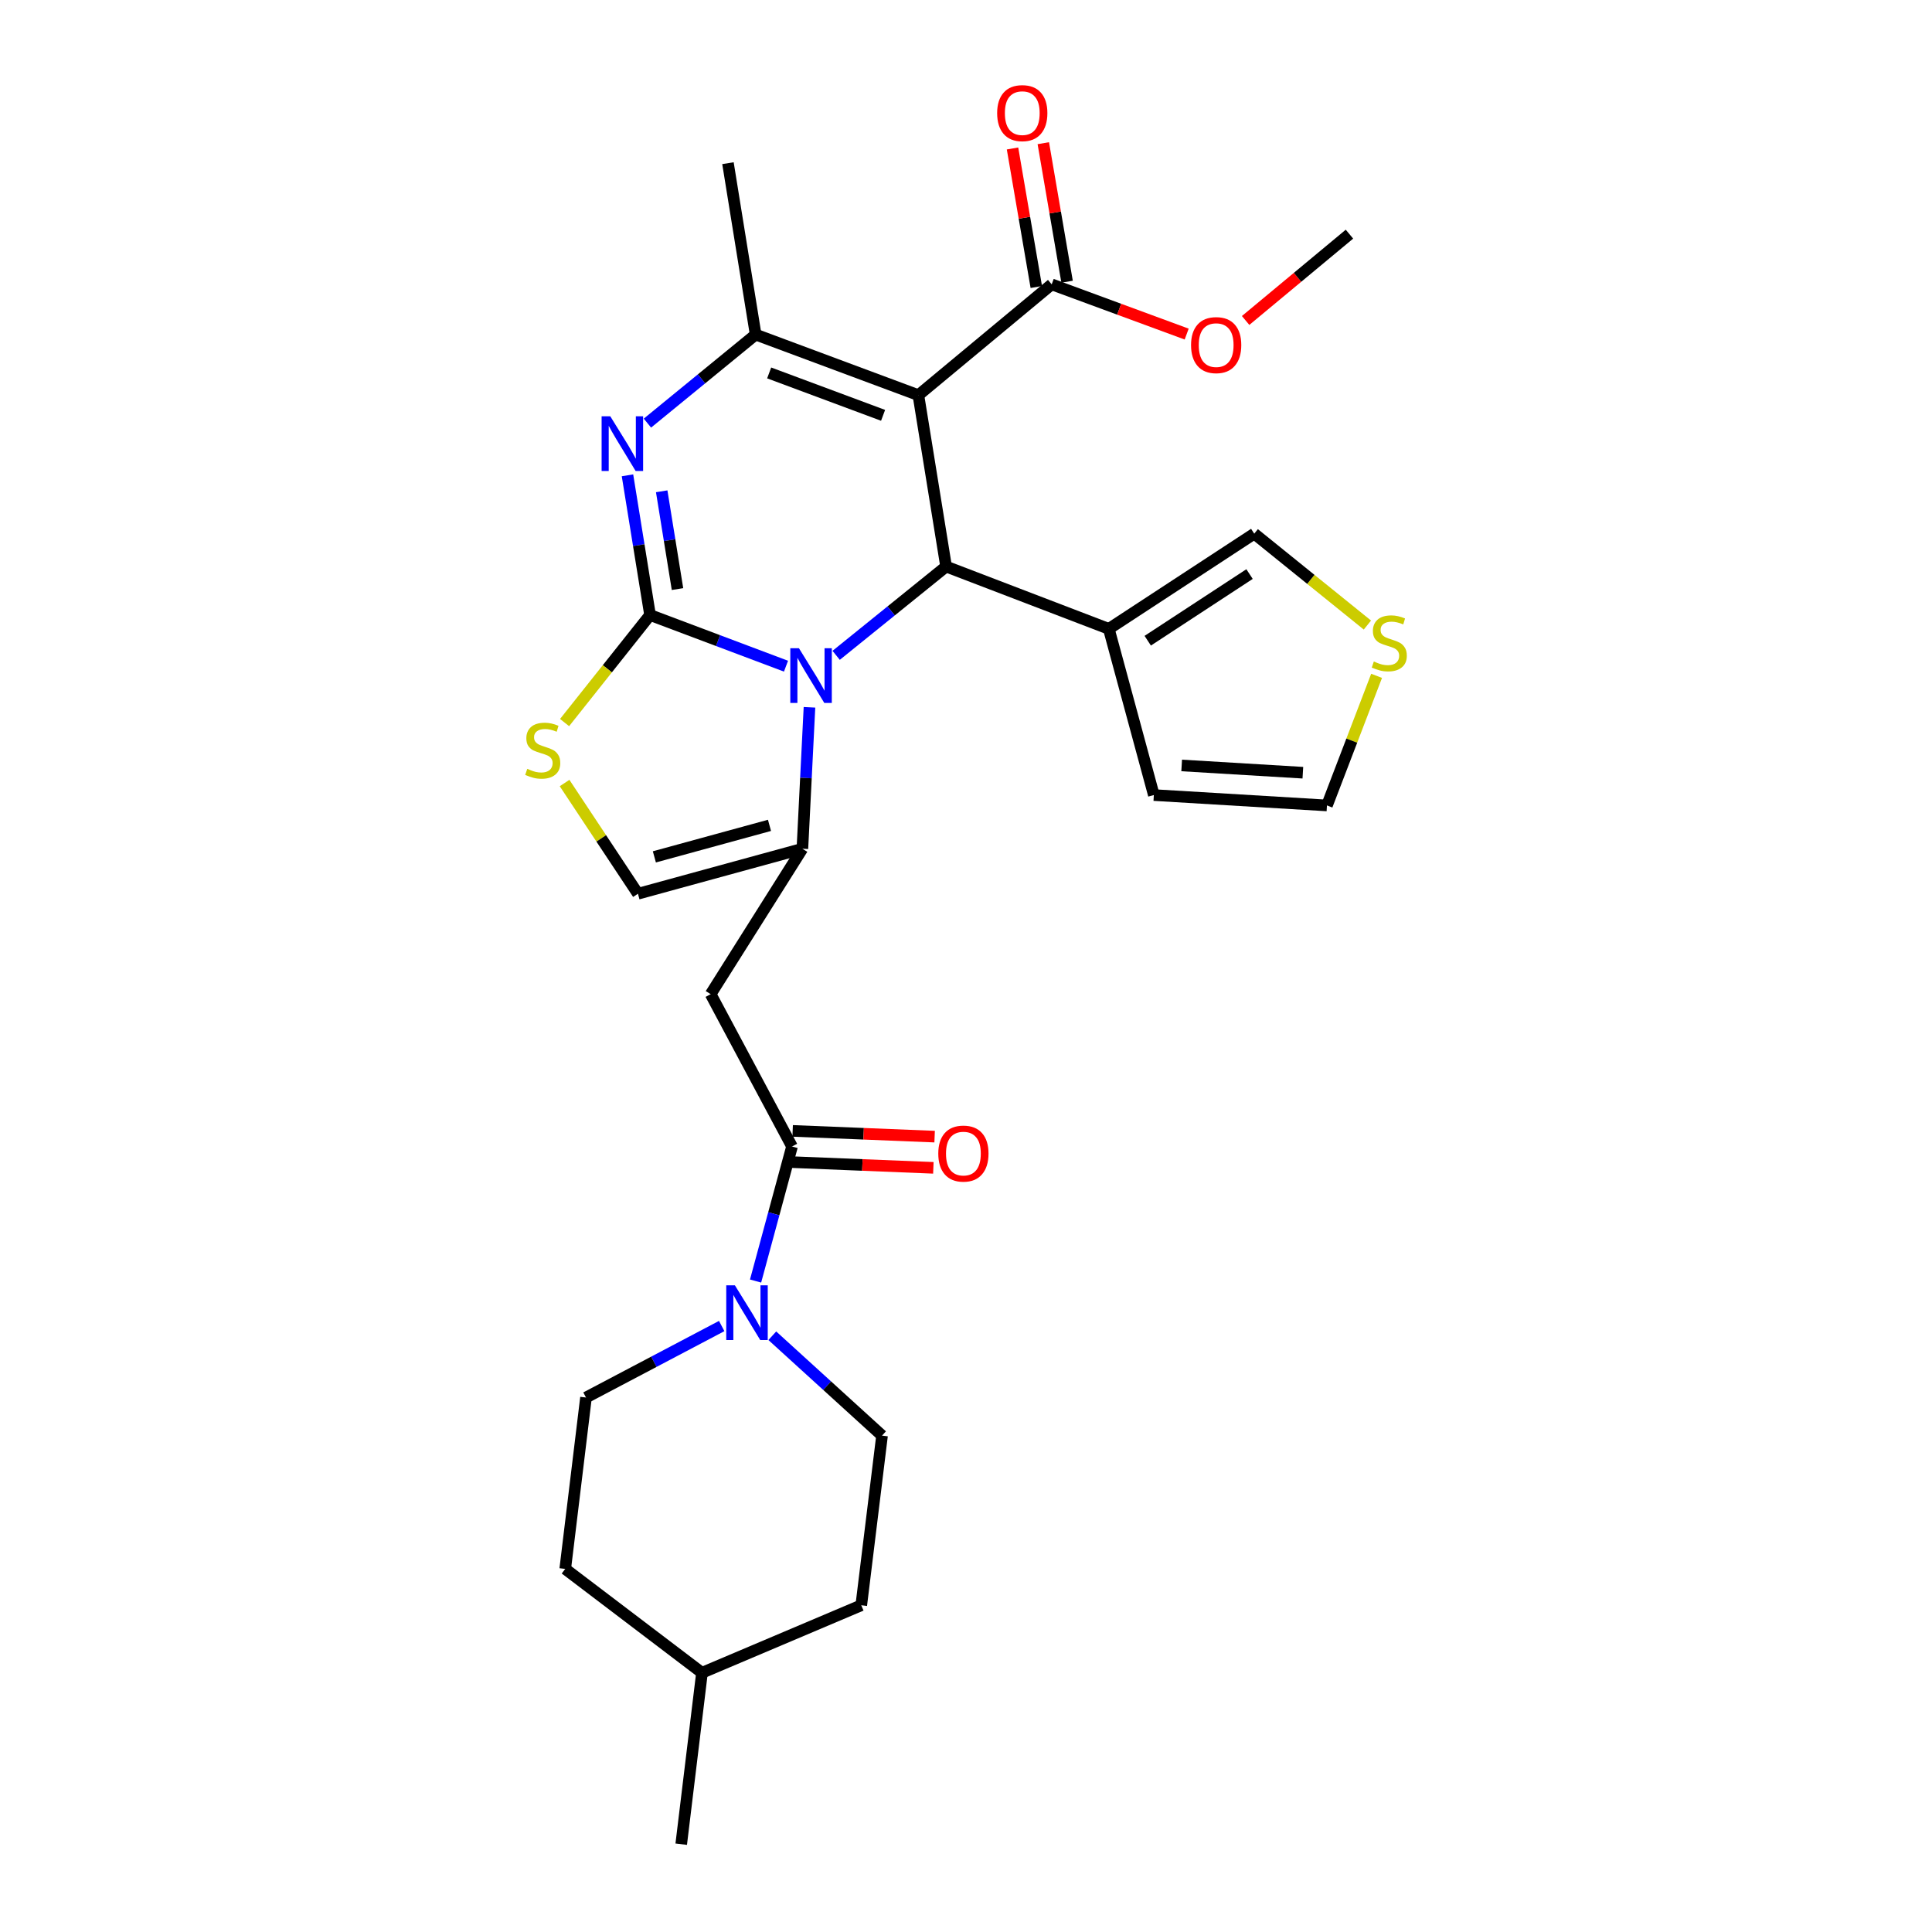 <?xml version='1.0' encoding='iso-8859-1'?>
<svg version='1.1' baseProfile='full'
              xmlns='http://www.w3.org/2000/svg'
                      xmlns:rdkit='http://www.rdkit.org/xml'
                      xmlns:xlink='http://www.w3.org/1999/xlink'
                  xml:space='preserve'
width='1000px' height='1000px' viewBox='0 0 1000 1000'>
<!-- END OF HEADER -->
<rect style='opacity:1.0;fill:#FFFFFF;stroke:none' width='1000' height='1000' x='0' y='0'> </rect>
<path class='bond-0' d='M 292.56,812.064 L 363.347,865.832' style='fill:none;fill-rule:evenodd;stroke:#000000;stroke-width:6px;stroke-linecap:butt;stroke-linejoin:miter;stroke-opacity:1' />
<path class='bond-1' d='M 292.56,812.064 L 303.31,723.36' style='fill:none;fill-rule:evenodd;stroke:#000000;stroke-width:6px;stroke-linecap:butt;stroke-linejoin:miter;stroke-opacity:1' />
<path class='bond-2' d='M 409.949,593.425 L 400.516,628.244' style='fill:none;fill-rule:evenodd;stroke:#000000;stroke-width:6px;stroke-linecap:butt;stroke-linejoin:miter;stroke-opacity:1' />
<path class='bond-2' d='M 400.516,628.244 L 391.083,663.064' style='fill:none;fill-rule:evenodd;stroke:#0000FF;stroke-width:6px;stroke-linecap:butt;stroke-linejoin:miter;stroke-opacity:1' />
<path class='bond-3' d='M 409.623,601.501 L 446.365,602.985' style='fill:none;fill-rule:evenodd;stroke:#000000;stroke-width:6px;stroke-linecap:butt;stroke-linejoin:miter;stroke-opacity:1' />
<path class='bond-3' d='M 446.365,602.985 L 483.107,604.469' style='fill:none;fill-rule:evenodd;stroke:#FF0000;stroke-width:6px;stroke-linecap:butt;stroke-linejoin:miter;stroke-opacity:1' />
<path class='bond-3' d='M 410.275,585.348 L 447.017,586.833' style='fill:none;fill-rule:evenodd;stroke:#000000;stroke-width:6px;stroke-linecap:butt;stroke-linejoin:miter;stroke-opacity:1' />
<path class='bond-3' d='M 447.017,586.833 L 483.76,588.317' style='fill:none;fill-rule:evenodd;stroke:#FF0000;stroke-width:6px;stroke-linecap:butt;stroke-linejoin:miter;stroke-opacity:1' />
<path class='bond-4' d='M 409.949,593.425 L 367.829,514.573' style='fill:none;fill-rule:evenodd;stroke:#000000;stroke-width:6px;stroke-linecap:butt;stroke-linejoin:miter;stroke-opacity:1' />
<path class='bond-5' d='M 373.549,686.352 L 338.429,704.856' style='fill:none;fill-rule:evenodd;stroke:#0000FF;stroke-width:6px;stroke-linecap:butt;stroke-linejoin:miter;stroke-opacity:1' />
<path class='bond-5' d='M 338.429,704.856 L 303.31,723.36' style='fill:none;fill-rule:evenodd;stroke:#000000;stroke-width:6px;stroke-linecap:butt;stroke-linejoin:miter;stroke-opacity:1' />
<path class='bond-6' d='M 399.746,691.379 L 428.144,717.226' style='fill:none;fill-rule:evenodd;stroke:#0000FF;stroke-width:6px;stroke-linecap:butt;stroke-linejoin:miter;stroke-opacity:1' />
<path class='bond-6' d='M 428.144,717.226 L 456.542,743.073' style='fill:none;fill-rule:evenodd;stroke:#000000;stroke-width:6px;stroke-linecap:butt;stroke-linejoin:miter;stroke-opacity:1' />
<path class='bond-7' d='M 363.347,865.832 L 445.791,830.888' style='fill:none;fill-rule:evenodd;stroke:#000000;stroke-width:6px;stroke-linecap:butt;stroke-linejoin:miter;stroke-opacity:1' />
<path class='bond-8' d='M 363.347,865.832 L 352.597,954.545' style='fill:none;fill-rule:evenodd;stroke:#000000;stroke-width:6px;stroke-linecap:butt;stroke-linejoin:miter;stroke-opacity:1' />
<path class='bond-9' d='M 324.785,246.025 L 330.626,282.178' style='fill:none;fill-rule:evenodd;stroke:#0000FF;stroke-width:6px;stroke-linecap:butt;stroke-linejoin:miter;stroke-opacity:1' />
<path class='bond-9' d='M 330.626,282.178 L 336.467,318.332' style='fill:none;fill-rule:evenodd;stroke:#000000;stroke-width:6px;stroke-linecap:butt;stroke-linejoin:miter;stroke-opacity:1' />
<path class='bond-9' d='M 342.496,254.293 L 346.585,279.6' style='fill:none;fill-rule:evenodd;stroke:#0000FF;stroke-width:6px;stroke-linecap:butt;stroke-linejoin:miter;stroke-opacity:1' />
<path class='bond-9' d='M 346.585,279.6 L 350.674,304.907' style='fill:none;fill-rule:evenodd;stroke:#000000;stroke-width:6px;stroke-linecap:butt;stroke-linejoin:miter;stroke-opacity:1' />
<path class='bond-10' d='M 335.102,219.008 L 363.114,196.091' style='fill:none;fill-rule:evenodd;stroke:#0000FF;stroke-width:6px;stroke-linecap:butt;stroke-linejoin:miter;stroke-opacity:1' />
<path class='bond-10' d='M 363.114,196.091 L 391.125,173.174' style='fill:none;fill-rule:evenodd;stroke:#000000;stroke-width:6px;stroke-linecap:butt;stroke-linejoin:miter;stroke-opacity:1' />
<path class='bond-11' d='M 489.699,293.239 L 461.243,316.222' style='fill:none;fill-rule:evenodd;stroke:#000000;stroke-width:6px;stroke-linecap:butt;stroke-linejoin:miter;stroke-opacity:1' />
<path class='bond-11' d='M 461.243,316.222 L 432.787,339.204' style='fill:none;fill-rule:evenodd;stroke:#0000FF;stroke-width:6px;stroke-linecap:butt;stroke-linejoin:miter;stroke-opacity:1' />
<path class='bond-12' d='M 489.699,293.239 L 475.356,204.535' style='fill:none;fill-rule:evenodd;stroke:#000000;stroke-width:6px;stroke-linecap:butt;stroke-linejoin:miter;stroke-opacity:1' />
<path class='bond-13' d='M 489.699,293.239 L 573.922,325.498' style='fill:none;fill-rule:evenodd;stroke:#000000;stroke-width:6px;stroke-linecap:butt;stroke-linejoin:miter;stroke-opacity:1' />
<path class='bond-14' d='M 475.356,204.535 L 544.357,147.183' style='fill:none;fill-rule:evenodd;stroke:#000000;stroke-width:6px;stroke-linecap:butt;stroke-linejoin:miter;stroke-opacity:1' />
<path class='bond-15' d='M 475.356,204.535 L 391.125,173.174' style='fill:none;fill-rule:evenodd;stroke:#000000;stroke-width:6px;stroke-linecap:butt;stroke-linejoin:miter;stroke-opacity:1' />
<path class='bond-15' d='M 457.081,214.98 L 398.119,193.028' style='fill:none;fill-rule:evenodd;stroke:#000000;stroke-width:6px;stroke-linecap:butt;stroke-linejoin:miter;stroke-opacity:1' />
<path class='bond-16' d='M 391.125,173.174 L 376.791,84.461' style='fill:none;fill-rule:evenodd;stroke:#000000;stroke-width:6px;stroke-linecap:butt;stroke-linejoin:miter;stroke-opacity:1' />
<path class='bond-17' d='M 406.835,344.813 L 371.651,331.572' style='fill:none;fill-rule:evenodd;stroke:#0000FF;stroke-width:6px;stroke-linecap:butt;stroke-linejoin:miter;stroke-opacity:1' />
<path class='bond-17' d='M 371.651,331.572 L 336.467,318.332' style='fill:none;fill-rule:evenodd;stroke:#000000;stroke-width:6px;stroke-linecap:butt;stroke-linejoin:miter;stroke-opacity:1' />
<path class='bond-18' d='M 418.981,366.096 L 417.15,402.7' style='fill:none;fill-rule:evenodd;stroke:#0000FF;stroke-width:6px;stroke-linecap:butt;stroke-linejoin:miter;stroke-opacity:1' />
<path class='bond-18' d='M 417.15,402.7 L 415.319,439.304' style='fill:none;fill-rule:evenodd;stroke:#000000;stroke-width:6px;stroke-linecap:butt;stroke-linejoin:miter;stroke-opacity:1' />
<path class='bond-19' d='M 336.467,318.332 L 314.346,346.164' style='fill:none;fill-rule:evenodd;stroke:#000000;stroke-width:6px;stroke-linecap:butt;stroke-linejoin:miter;stroke-opacity:1' />
<path class='bond-19' d='M 314.346,346.164 L 292.224,373.997' style='fill:none;fill-rule:evenodd;stroke:#CCCC00;stroke-width:6px;stroke-linecap:butt;stroke-linejoin:miter;stroke-opacity:1' />
<path class='bond-20' d='M 292.222,405.296 L 311.21,433.948' style='fill:none;fill-rule:evenodd;stroke:#CCCC00;stroke-width:6px;stroke-linecap:butt;stroke-linejoin:miter;stroke-opacity:1' />
<path class='bond-20' d='M 311.21,433.948 L 330.199,462.6' style='fill:none;fill-rule:evenodd;stroke:#000000;stroke-width:6px;stroke-linecap:butt;stroke-linejoin:miter;stroke-opacity:1' />
<path class='bond-21' d='M 330.199,462.6 L 415.319,439.304' style='fill:none;fill-rule:evenodd;stroke:#000000;stroke-width:6px;stroke-linecap:butt;stroke-linejoin:miter;stroke-opacity:1' />
<path class='bond-21' d='M 338.699,443.514 L 398.284,427.206' style='fill:none;fill-rule:evenodd;stroke:#000000;stroke-width:6px;stroke-linecap:butt;stroke-linejoin:miter;stroke-opacity:1' />
<path class='bond-22' d='M 415.319,439.304 L 367.829,514.573' style='fill:none;fill-rule:evenodd;stroke:#000000;stroke-width:6px;stroke-linecap:butt;stroke-linejoin:miter;stroke-opacity:1' />
<path class='bond-23' d='M 573.922,325.498 L 649.199,276.22' style='fill:none;fill-rule:evenodd;stroke:#000000;stroke-width:6px;stroke-linecap:butt;stroke-linejoin:miter;stroke-opacity:1' />
<path class='bond-23' d='M 594.067,331.632 L 646.761,297.137' style='fill:none;fill-rule:evenodd;stroke:#000000;stroke-width:6px;stroke-linecap:butt;stroke-linejoin:miter;stroke-opacity:1' />
<path class='bond-24' d='M 573.922,325.498 L 597.227,411.526' style='fill:none;fill-rule:evenodd;stroke:#000000;stroke-width:6px;stroke-linecap:butt;stroke-linejoin:miter;stroke-opacity:1' />
<path class='bond-25' d='M 544.357,147.183 L 579.287,160.051' style='fill:none;fill-rule:evenodd;stroke:#000000;stroke-width:6px;stroke-linecap:butt;stroke-linejoin:miter;stroke-opacity:1' />
<path class='bond-25' d='M 579.287,160.051 L 614.218,172.92' style='fill:none;fill-rule:evenodd;stroke:#FF0000;stroke-width:6px;stroke-linecap:butt;stroke-linejoin:miter;stroke-opacity:1' />
<path class='bond-26' d='M 552.323,145.815 L 546.167,109.964' style='fill:none;fill-rule:evenodd;stroke:#000000;stroke-width:6px;stroke-linecap:butt;stroke-linejoin:miter;stroke-opacity:1' />
<path class='bond-26' d='M 546.167,109.964 L 540.012,74.113' style='fill:none;fill-rule:evenodd;stroke:#FF0000;stroke-width:6px;stroke-linecap:butt;stroke-linejoin:miter;stroke-opacity:1' />
<path class='bond-26' d='M 536.39,148.551 L 530.235,112.7' style='fill:none;fill-rule:evenodd;stroke:#000000;stroke-width:6px;stroke-linecap:butt;stroke-linejoin:miter;stroke-opacity:1' />
<path class='bond-26' d='M 530.235,112.7 L 524.079,76.848' style='fill:none;fill-rule:evenodd;stroke:#FF0000;stroke-width:6px;stroke-linecap:butt;stroke-linejoin:miter;stroke-opacity:1' />
<path class='bond-27' d='M 644.729,165.875 L 671.603,143.538' style='fill:none;fill-rule:evenodd;stroke:#FF0000;stroke-width:6px;stroke-linecap:butt;stroke-linejoin:miter;stroke-opacity:1' />
<path class='bond-27' d='M 671.603,143.538 L 698.477,121.201' style='fill:none;fill-rule:evenodd;stroke:#000000;stroke-width:6px;stroke-linecap:butt;stroke-linejoin:miter;stroke-opacity:1' />
<path class='bond-28' d='M 707.762,323.525 L 678.481,299.873' style='fill:none;fill-rule:evenodd;stroke:#CCCC00;stroke-width:6px;stroke-linecap:butt;stroke-linejoin:miter;stroke-opacity:1' />
<path class='bond-28' d='M 678.481,299.873 L 649.199,276.22' style='fill:none;fill-rule:evenodd;stroke:#000000;stroke-width:6px;stroke-linecap:butt;stroke-linejoin:miter;stroke-opacity:1' />
<path class='bond-29' d='M 712.525,349.809 L 699.677,383.353' style='fill:none;fill-rule:evenodd;stroke:#CCCC00;stroke-width:6px;stroke-linecap:butt;stroke-linejoin:miter;stroke-opacity:1' />
<path class='bond-29' d='M 699.677,383.353 L 686.829,416.897' style='fill:none;fill-rule:evenodd;stroke:#000000;stroke-width:6px;stroke-linecap:butt;stroke-linejoin:miter;stroke-opacity:1' />
<path class='bond-30' d='M 597.227,411.526 L 686.829,416.897' style='fill:none;fill-rule:evenodd;stroke:#000000;stroke-width:6px;stroke-linecap:butt;stroke-linejoin:miter;stroke-opacity:1' />
<path class='bond-30' d='M 611.634,396.195 L 674.356,399.954' style='fill:none;fill-rule:evenodd;stroke:#000000;stroke-width:6px;stroke-linecap:butt;stroke-linejoin:miter;stroke-opacity:1' />
<path class='bond-31' d='M 445.791,830.888 L 456.542,743.073' style='fill:none;fill-rule:evenodd;stroke:#000000;stroke-width:6px;stroke-linecap:butt;stroke-linejoin:miter;stroke-opacity:1' />
<path  class='atom-2' d='M 380.383 665.292
L 389.663 680.292
Q 390.583 681.772, 392.063 684.452
Q 393.543 687.132, 393.623 687.292
L 393.623 665.292
L 397.383 665.292
L 397.383 693.612
L 393.503 693.612
L 383.543 677.212
Q 382.383 675.292, 381.143 673.092
Q 379.943 670.892, 379.583 670.212
L 379.583 693.612
L 375.903 693.612
L 375.903 665.292
L 380.383 665.292
' fill='#0000FF'/>
<path  class='atom-3' d='M 485.653 597.088
Q 485.653 590.288, 489.013 586.488
Q 492.373 582.688, 498.653 582.688
Q 504.933 582.688, 508.293 586.488
Q 511.653 590.288, 511.653 597.088
Q 511.653 603.968, 508.253 607.888
Q 504.853 611.768, 498.653 611.768
Q 492.413 611.768, 489.013 607.888
Q 485.653 604.008, 485.653 597.088
M 498.653 608.568
Q 502.973 608.568, 505.293 605.688
Q 507.653 602.768, 507.653 597.088
Q 507.653 591.528, 505.293 588.728
Q 502.973 585.888, 498.653 585.888
Q 494.333 585.888, 491.973 588.688
Q 489.653 591.488, 489.653 597.088
Q 489.653 602.808, 491.973 605.688
Q 494.333 608.568, 498.653 608.568
' fill='#FF0000'/>
<path  class='atom-5' d='M 315.874 215.459
L 325.154 230.459
Q 326.074 231.939, 327.554 234.619
Q 329.034 237.299, 329.114 237.459
L 329.114 215.459
L 332.874 215.459
L 332.874 243.779
L 328.994 243.779
L 319.034 227.379
Q 317.874 225.459, 316.634 223.259
Q 315.434 221.059, 315.074 220.379
L 315.074 243.779
L 311.394 243.779
L 311.394 215.459
L 315.874 215.459
' fill='#0000FF'/>
<path  class='atom-9' d='M 413.541 335.533
L 422.821 350.533
Q 423.741 352.013, 425.221 354.693
Q 426.701 357.373, 426.781 357.533
L 426.781 335.533
L 430.541 335.533
L 430.541 363.853
L 426.661 363.853
L 416.701 347.453
Q 415.541 345.533, 414.301 343.333
Q 413.101 341.133, 412.741 340.453
L 412.741 363.853
L 409.061 363.853
L 409.061 335.533
L 413.541 335.533
' fill='#0000FF'/>
<path  class='atom-11' d='M 272.912 397.95
Q 273.232 398.07, 274.552 398.63
Q 275.872 399.19, 277.312 399.55
Q 278.792 399.87, 280.232 399.87
Q 282.912 399.87, 284.472 398.59
Q 286.032 397.27, 286.032 394.99
Q 286.032 393.43, 285.232 392.47
Q 284.472 391.51, 283.272 390.99
Q 282.072 390.47, 280.072 389.87
Q 277.552 389.11, 276.032 388.39
Q 274.552 387.67, 273.472 386.15
Q 272.432 384.63, 272.432 382.07
Q 272.432 378.51, 274.832 376.31
Q 277.272 374.11, 282.072 374.11
Q 285.352 374.11, 289.072 375.67
L 288.152 378.75
Q 284.752 377.35, 282.192 377.35
Q 279.432 377.35, 277.912 378.51
Q 276.392 379.63, 276.432 381.59
Q 276.432 383.11, 277.192 384.03
Q 277.992 384.95, 279.112 385.47
Q 280.272 385.99, 282.192 386.59
Q 284.752 387.39, 286.272 388.19
Q 287.792 388.99, 288.872 390.63
Q 289.992 392.23, 289.992 394.99
Q 289.992 398.91, 287.352 401.03
Q 284.752 403.11, 280.392 403.11
Q 277.872 403.11, 275.952 402.55
Q 274.072 402.03, 271.832 401.11
L 272.912 397.95
' fill='#CCCC00'/>
<path  class='atom-17' d='M 616.486 178.624
Q 616.486 171.824, 619.846 168.024
Q 623.206 164.224, 629.486 164.224
Q 635.766 164.224, 639.126 168.024
Q 642.486 171.824, 642.486 178.624
Q 642.486 185.504, 639.086 189.424
Q 635.686 193.304, 629.486 193.304
Q 623.246 193.304, 619.846 189.424
Q 616.486 185.544, 616.486 178.624
M 629.486 190.104
Q 633.806 190.104, 636.126 187.224
Q 638.486 184.304, 638.486 178.624
Q 638.486 173.064, 636.126 170.264
Q 633.806 167.424, 629.486 167.424
Q 625.166 167.424, 622.806 170.224
Q 620.486 173.024, 620.486 178.624
Q 620.486 184.344, 622.806 187.224
Q 625.166 190.104, 629.486 190.104
' fill='#FF0000'/>
<path  class='atom-18' d='M 516.125 58.55
Q 516.125 51.75, 519.485 47.95
Q 522.845 44.15, 529.125 44.15
Q 535.405 44.15, 538.765 47.95
Q 542.125 51.75, 542.125 58.55
Q 542.125 65.43, 538.725 69.35
Q 535.325 73.23, 529.125 73.23
Q 522.885 73.23, 519.485 69.35
Q 516.125 65.47, 516.125 58.55
M 529.125 70.03
Q 533.445 70.03, 535.765 67.15
Q 538.125 64.23, 538.125 58.55
Q 538.125 52.99, 535.765 50.19
Q 533.445 47.35, 529.125 47.35
Q 524.805 47.35, 522.445 50.15
Q 520.125 52.95, 520.125 58.55
Q 520.125 64.27, 522.445 67.15
Q 524.805 70.03, 529.125 70.03
' fill='#FF0000'/>
<path  class='atom-19' d='M 711.088 342.394
Q 711.408 342.514, 712.728 343.074
Q 714.048 343.634, 715.488 343.994
Q 716.968 344.314, 718.408 344.314
Q 721.088 344.314, 722.648 343.034
Q 724.208 341.714, 724.208 339.434
Q 724.208 337.874, 723.408 336.914
Q 722.648 335.954, 721.448 335.434
Q 720.248 334.914, 718.248 334.314
Q 715.728 333.554, 714.208 332.834
Q 712.728 332.114, 711.648 330.594
Q 710.608 329.074, 710.608 326.514
Q 710.608 322.954, 713.008 320.754
Q 715.448 318.554, 720.248 318.554
Q 723.528 318.554, 727.248 320.114
L 726.328 323.194
Q 722.928 321.794, 720.368 321.794
Q 717.608 321.794, 716.088 322.954
Q 714.568 324.074, 714.608 326.034
Q 714.608 327.554, 715.368 328.474
Q 716.168 329.394, 717.288 329.914
Q 718.448 330.434, 720.368 331.034
Q 722.928 331.834, 724.448 332.634
Q 725.968 333.434, 727.048 335.074
Q 728.168 336.674, 728.168 339.434
Q 728.168 343.354, 725.528 345.474
Q 722.928 347.554, 718.568 347.554
Q 716.048 347.554, 714.128 346.994
Q 712.248 346.474, 710.008 345.554
L 711.088 342.394
' fill='#CCCC00'/>
</svg>
